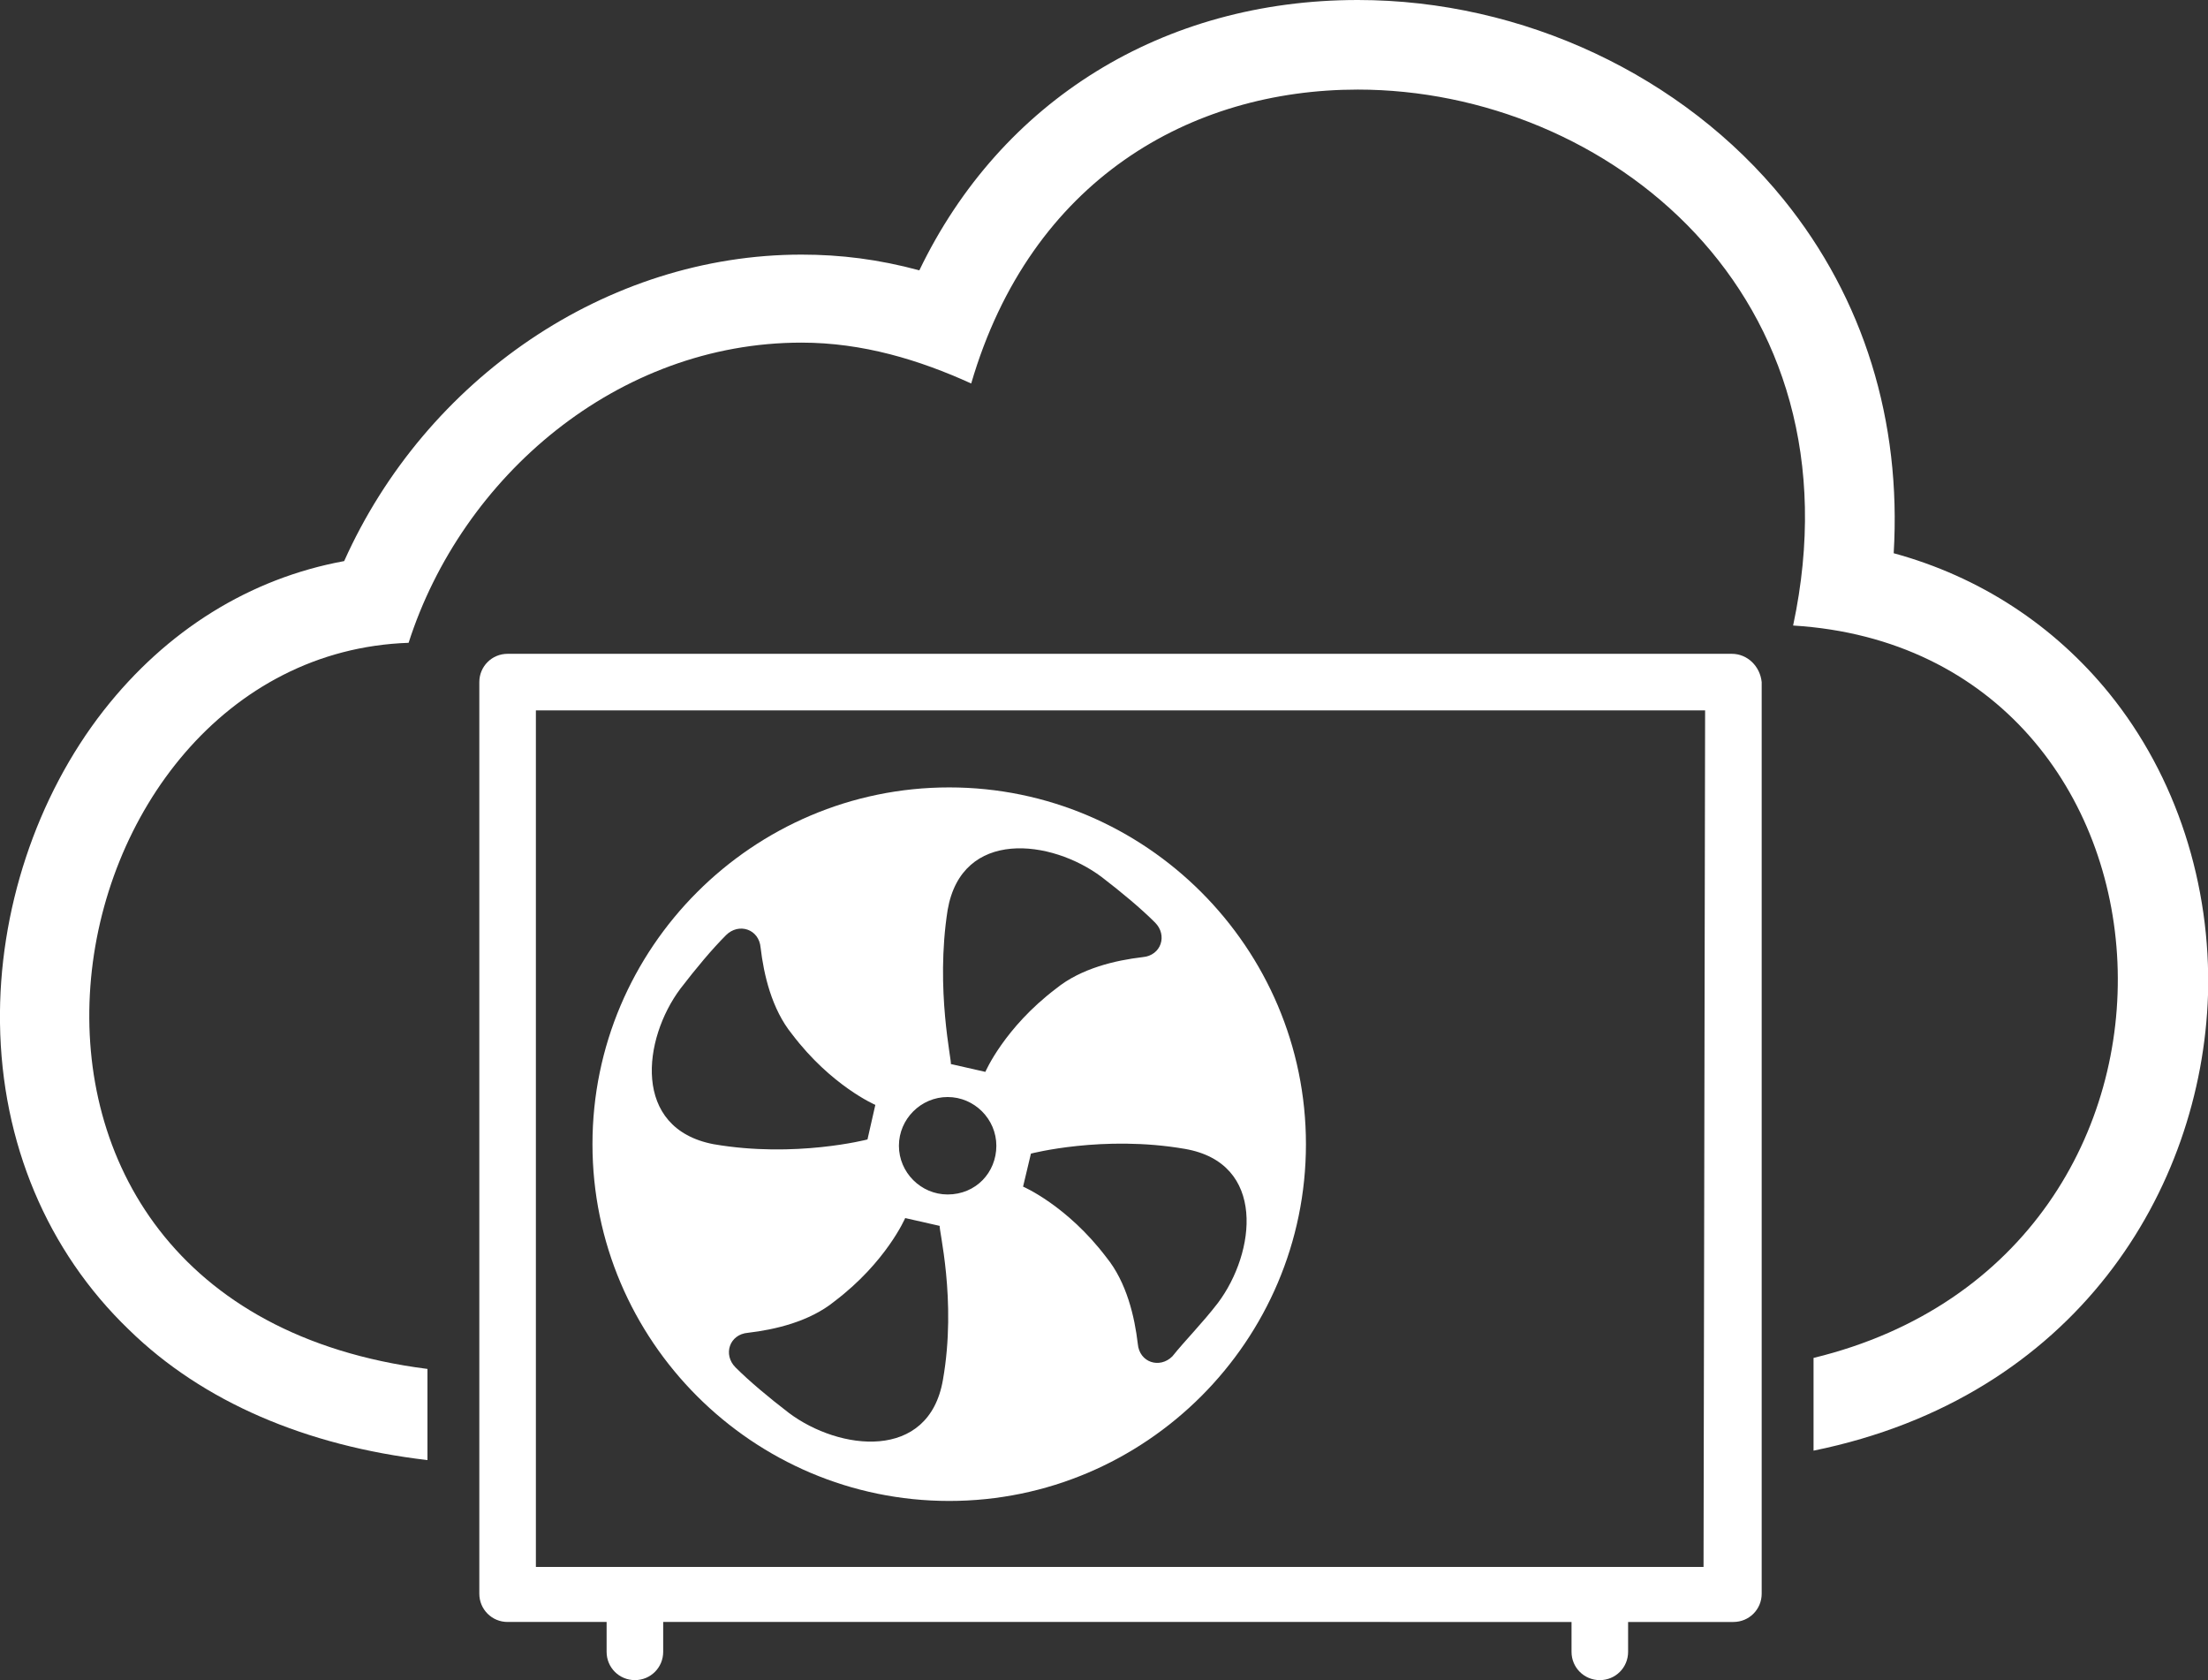 <?xml version="1.0" encoding="UTF-8"?>
<svg xmlns="http://www.w3.org/2000/svg" xmlns:xlink="http://www.w3.org/1999/xlink" version="1.1" id="Layer_1" x="0px" y="0px" viewBox="0 0 140.5 106.9" style="enable-background:new 0 0 140.5 106.9;" xml:space="preserve">
<rect x="0" y="0" width="140.5" height="106.9" fill="#333333" stroke="none"/>
<style type="text/css">
	.st0{fill:#FFFFFF;}
</style>
<path class="st0" d="M60.4,50.1c-12.5,0-22.7,10.2-22.7,22.7s10.2,22.7,22.7,22.7s22.7-10.2,22.7-22.7S72.9,50.1,60.4,50.1z   M60.3,57.9c0.9-5.2,6.6-4.5,9.8-2.1c1.3,1,2.5,2,3.4,2.9c0.8,0.8,0.4,2.1-0.8,2.2c-1.7,0.2-3.9,0.7-5.5,2c-3.3,2.5-4.5,5.3-4.5,5.3  l-2.2-0.5C60.6,67.6,59.5,63,60.3,57.9z M43.3,62.9c1-1.3,2-2.5,2.9-3.4c0.8-0.8,2.1-0.4,2.2,0.8c0.2,1.7,0.7,3.9,2,5.5  c2.5,3.3,5.3,4.5,5.3,4.5l-0.5,2.2c0,0-4.6,1.2-9.8,0.3C40.2,71.8,40.9,66.1,43.3,62.9z M60,87.8c-0.9,5.2-6.6,4.5-9.8,2.1  c-1.3-1-2.5-2-3.4-2.9c-0.8-0.8-0.4-2.1,0.8-2.2c1.7-0.2,3.9-0.7,5.5-2c3.3-2.5,4.5-5.3,4.5-5.3l2.2,0.5  C59.7,78.1,60.9,82.7,60,87.8z M60.3,76c-1.7,0-3.1-1.4-3.1-3.1s1.4-3.1,3.1-3.1s3.1,1.4,3.1,3.1S62.1,76,60.3,76z M74.6,86.3  c-0.8,0.8-2.1,0.4-2.2-0.8c-0.2-1.7-0.7-3.9-2-5.5c-2.5-3.3-5.3-4.5-5.3-4.5l0.5-2.1c0,0,4.6-1.2,9.8-0.3c5.2,0.9,4.5,6.6,2.1,9.8  C76.5,84.2,75.4,85.3,74.6,86.3z"></path>
<path class="st0" d="M110.2,41.6H32.3c-1,0-1.8,0.8-1.8,1.8v58c0,1,0.8,1.8,1.8,1.8h6.3v1.9c0,1,0.8,1.8,1.8,1.8s1.8-0.8,1.8-1.8  v-1.9H100v1.9c0,1,0.8,1.8,1.8,1.8s1.8-0.8,1.8-1.8v-1.9h6.7c1,0,1.8-0.8,1.8-1.8v-58C112,42.4,111.2,41.6,110.2,41.6z M108.4,99.7  H34.1V45.2h74.4L108.4,99.7L108.4,99.7z"></path>
<path class="st0" d="M134.2,44.1c-3.5-4.3-8.2-7.4-13.7-8.9c0.5-8.4-1.9-16.2-7-22.5C107.1,4.8,96.9,0,86.4,0  C74,0,63.7,6.4,58.5,17.2c-2.6-0.7-5-1-7.5-1c-12.4,0-23.9,7.9-29.1,19.5c-6,1.1-11.3,4.4-15.3,9.5C2.3,50.7-0.1,58,0,65.1  c0.1,7.6,3,14.5,8.2,19.5c4.7,4.6,11.3,7.4,19,8.3v-5.8C-5,83,2.6,41.7,26,40.9c3.4-10.6,13.3-19.1,25-19.1c3.9,0,7.5,1.1,10.8,2.6  c3.8-13,14-18.7,24.6-18.7c15.8,0,32.2,13,27.7,34.1c26.1,1.6,28.5,40,1.3,46.6v5.9c16.7-3.4,24.7-16.6,25.1-29  C140.7,56.3,138.5,49.4,134.2,44.1L134.2,44.1z"></path>
</svg>
